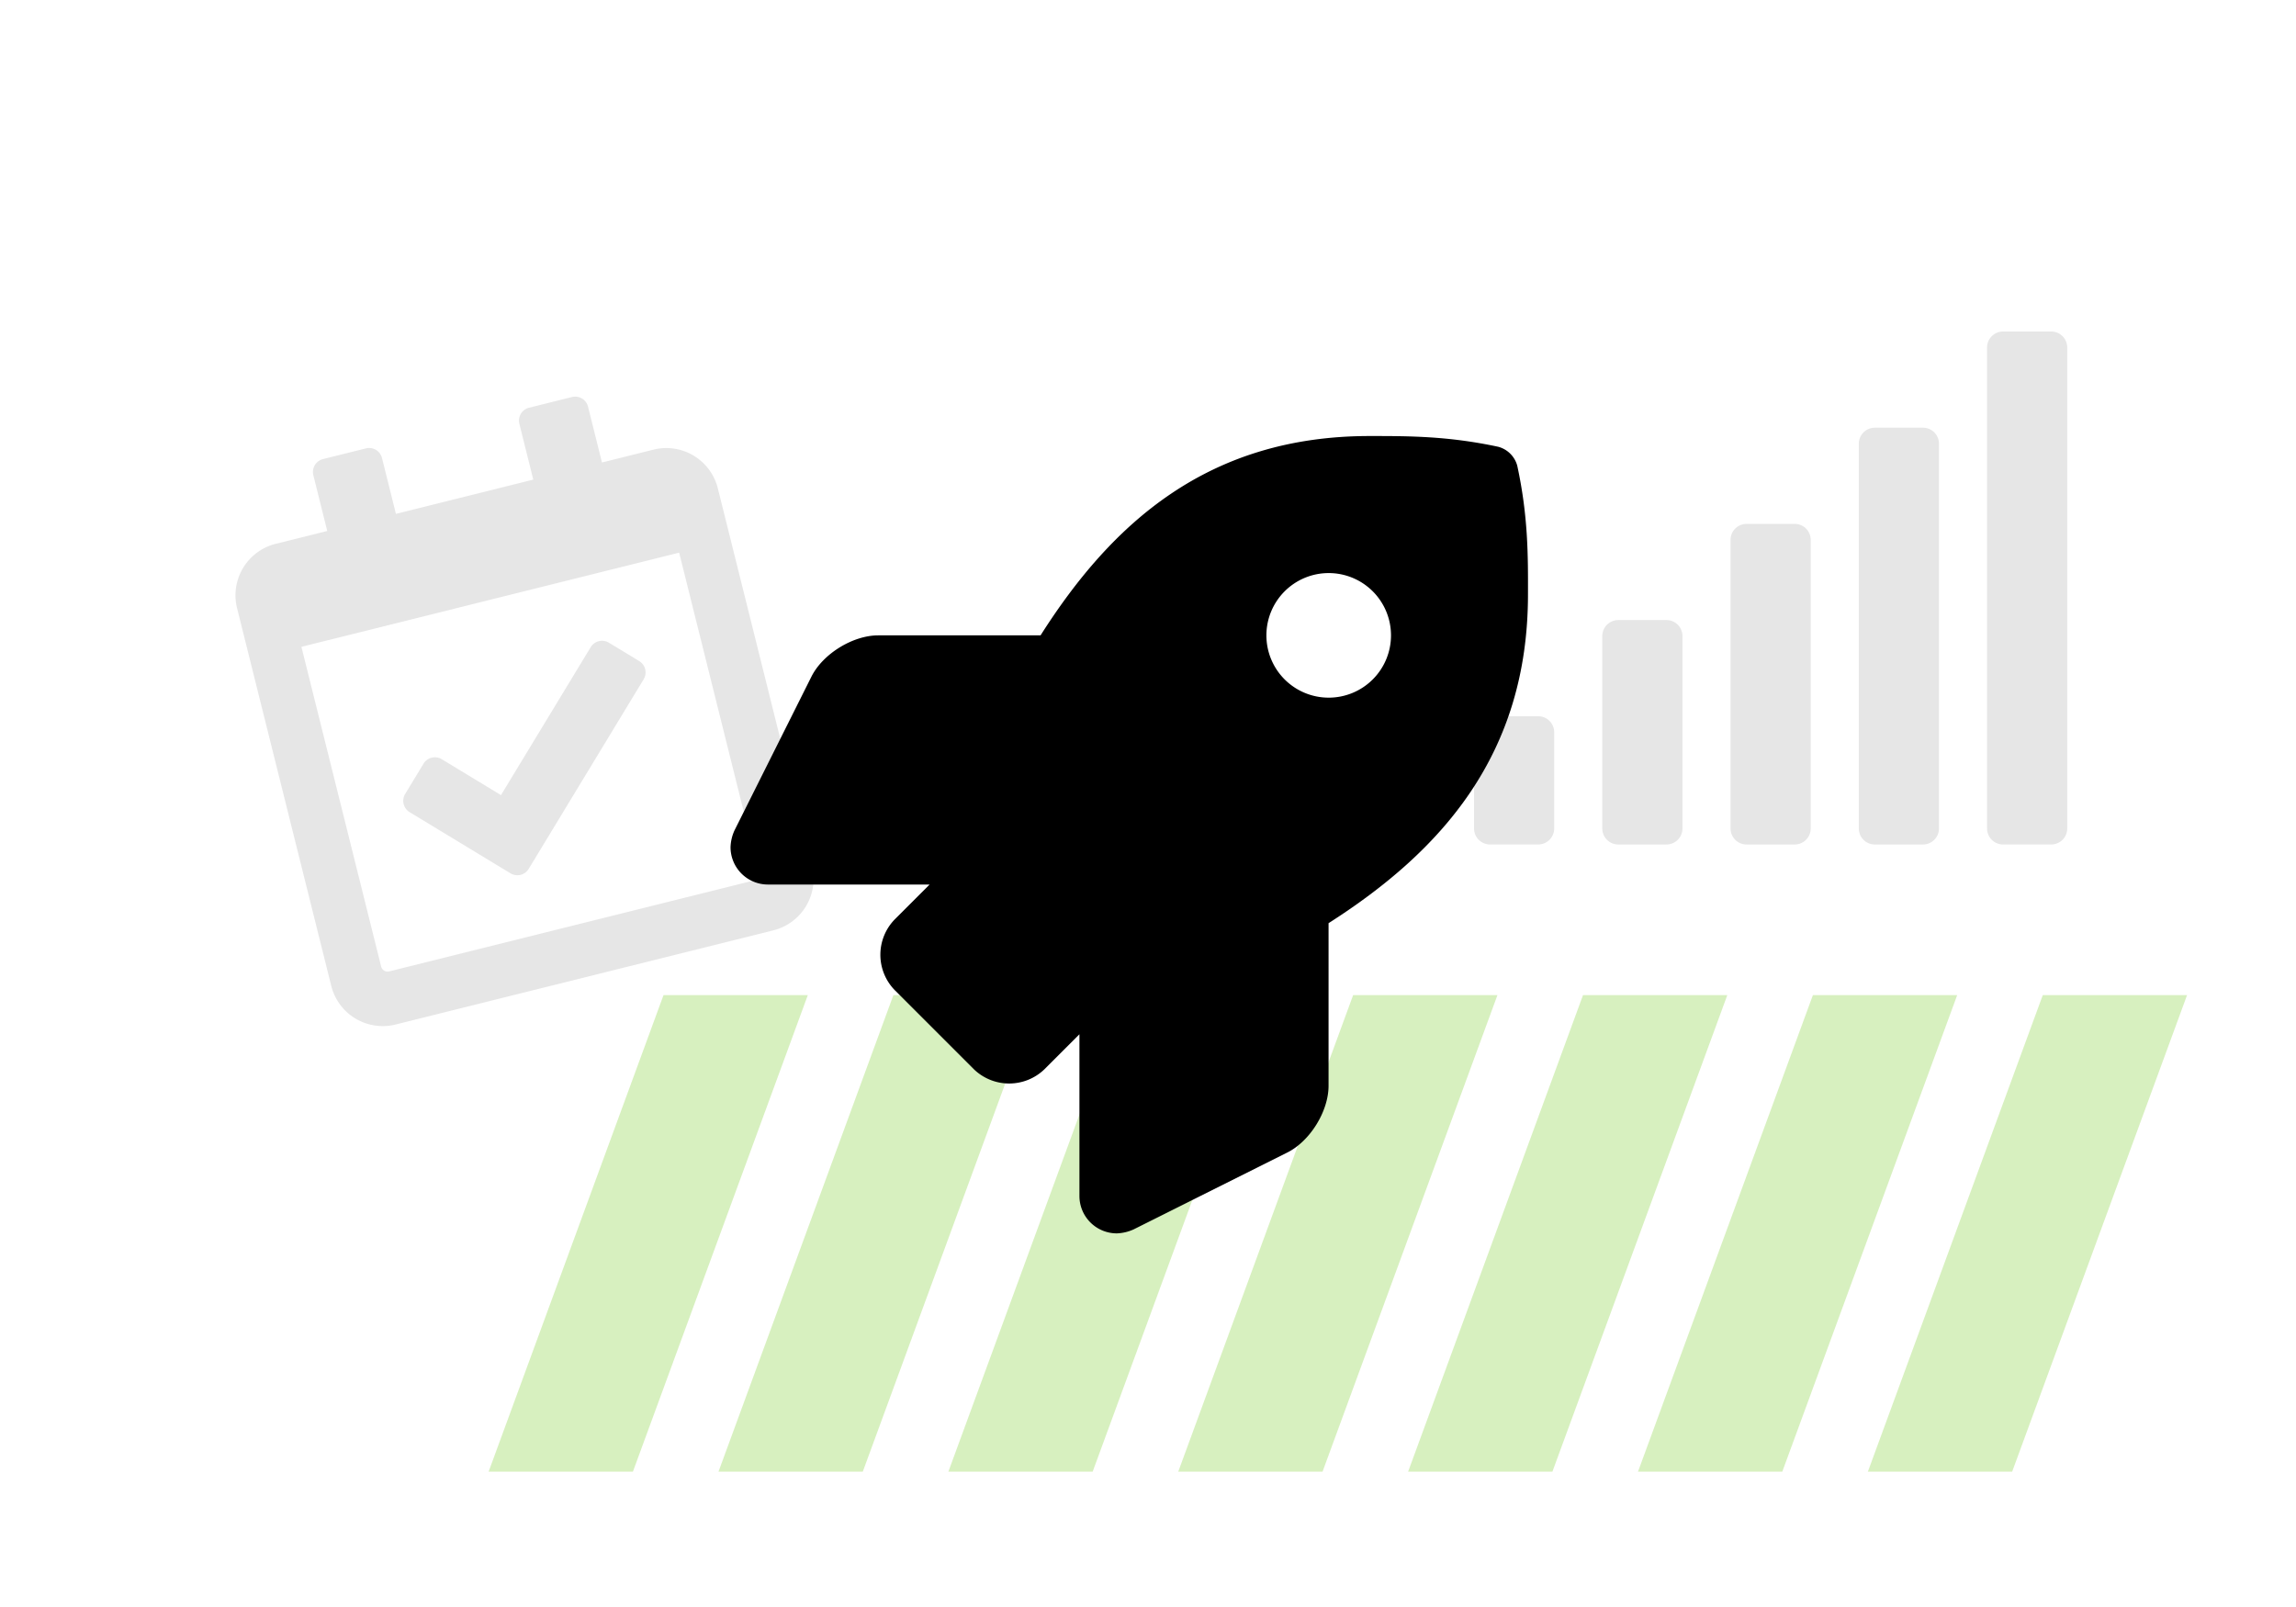 <svg xmlns="http://www.w3.org/2000/svg" xmlns:xlink="http://www.w3.org/1999/xlink" width="500" height="350" viewBox="0 0 500 350">
  <defs>
    <clipPath id="clip-gfx_boost">
      <rect width="500" height="350"/>
    </clipPath>
  </defs>
  <g id="gfx_boost" clip-path="url(#clip-gfx_boost)">
    <g id="Gruppe_13" data-name="Gruppe 13">
      <g id="Gruppe_9" data-name="Gruppe 9" transform="translate(-644.594 -422.871)" opacity="0.4">
        <path id="Pfad_20" data-name="Pfad 20" d="M1145.622,965.137H1114.2l38.089-103.792h31.423Z" transform="translate(-363.199 -221.744)" fill="#9cd95f"/>
        <path id="Pfad_21" data-name="Pfad 21" d="M1215.267,965.137h-31.423l38.089-103.792h31.423Z" transform="translate(-382.784 -221.744)" fill="#9cd95f"/>
        <path id="Pfad_22" data-name="Pfad 22" d="M1284.912,965.137h-31.423l38.089-103.792H1323Z" transform="translate(-402.369 -221.744)" fill="#9cd95f"/>
        <path id="Pfad_23" data-name="Pfad 23" d="M1354.557,965.137h-31.424l38.089-103.792h31.423Z" transform="translate(-421.953 -221.744)" fill="#9cd95f"/>
        <path id="Pfad_24" data-name="Pfad 24" d="M1424.2,965.137h-31.423l38.089-103.792h31.423Z" transform="translate(-441.538 -221.744)" fill="#9cd95f"/>
        <path id="Pfad_25" data-name="Pfad 25" d="M1493.847,965.137h-31.423l38.089-103.792h31.423Z" transform="translate(-461.123 -221.744)" fill="#9cd95f"/>
        <path id="Pfad_26" data-name="Pfad 26" d="M1563.491,965.137h-31.423l38.089-103.792h31.423Z" transform="translate(-480.708 -221.744)" fill="#9cd95f"/>
      </g>
      <path id="rocket-solid" d="M171.328,6.476a5.858,5.858,0,0,0-4.14-4.134C156.267,0,147.716,0,139.2,0,104.188,0,83.191,18.724,67.515,43.415H32.167c-5.545.005-12.06,4.028-14.546,8.983L.853,85.914A9.633,9.633,0,0,0,0,89.544a8.143,8.143,0,0,0,8.142,8.14H43.353l-7.623,7.621a11.047,11.047,0,0,0,0,15.348L53,137.92a11.062,11.062,0,0,0,15.357,0l7.623-7.621v35.222a8.143,8.143,0,0,0,8.142,8.14,9.687,9.687,0,0,0,3.632-.853l33.487-16.752c4.962-2.475,8.991-8.988,8.991-14.537V106.1c24.624-15.708,43.427-36.769,43.427-71.6C173.687,25.947,173.687,17.4,171.328,6.476ZM130.26,56.983A13.567,13.567,0,1,1,143.83,43.414,13.567,13.567,0,0,1,130.26,56.983Z" transform="translate(159.088 94.965)"/>
      <path id="signal-solid" d="M65.9,62.845H55.422a3.49,3.49,0,0,0-3.491,3.491v41.9a3.49,3.49,0,0,0,3.491,3.491H65.9a3.49,3.49,0,0,0,3.491-3.491v-41.9A3.49,3.49,0,0,0,65.9,62.845ZM37.966,83.793H27.491A3.49,3.49,0,0,0,24,87.284v20.948a3.49,3.49,0,0,0,3.491,3.491H37.966a3.49,3.49,0,0,0,3.491-3.491V87.284A3.49,3.49,0,0,0,37.966,83.793ZM93.828,41.9H83.353a3.49,3.49,0,0,0-3.491,3.491v62.845a3.49,3.49,0,0,0,3.491,3.491H93.828a3.49,3.49,0,0,0,3.491-3.491V45.388A3.49,3.49,0,0,0,93.828,41.9Zm27.931-20.948H111.284a3.49,3.49,0,0,0-3.491,3.491v83.793a3.49,3.49,0,0,0,3.491,3.491h10.474a3.49,3.49,0,0,0,3.491-3.491V24.44A3.49,3.49,0,0,0,121.759,20.948ZM149.69,0H139.215a3.49,3.49,0,0,0-3.491,3.491V108.233a3.49,3.49,0,0,0,3.491,3.491H149.69a3.49,3.49,0,0,0,3.491-3.491V3.491A3.49,3.49,0,0,0,149.69,0Z" transform="translate(297 72.201)" opacity="0.1"/>
      <path id="calendar-check-regular_1_" data-name="calendar-check-regular (1)" d="M96.338,15.414H84.778V2.89A2.89,2.89,0,0,0,81.887,0H72.254a2.89,2.89,0,0,0-2.89,2.89V15.414H38.535V2.89A2.89,2.89,0,0,0,35.645,0H26.011a2.89,2.89,0,0,0-2.89,2.89V15.414H11.561A11.56,11.56,0,0,0,0,26.975v84.778a11.56,11.56,0,0,0,11.561,11.561H96.338A11.56,11.56,0,0,0,107.9,111.752V26.975A11.56,11.56,0,0,0,96.338,15.414Zm-1.445,96.338H13.006a1.445,1.445,0,0,1-1.445-1.445V38.535H96.338v71.772A1.445,1.445,0,0,1,94.893,111.752ZM82.165,63.427l-34.274,34A2.89,2.89,0,0,1,43.8,97.41L25.717,79.178a2.89,2.89,0,0,1,.016-4.087l5.472-5.428a2.89,2.89,0,0,1,4.087.017L45.915,80.388,72.666,53.852a2.89,2.89,0,0,1,4.087.016l5.428,5.472a2.89,2.89,0,0,1-.017,4.087Z" transform="translate(45.1 106.282) rotate(-14)" opacity="0.1"/>
    </g>
  </g>
</svg>
